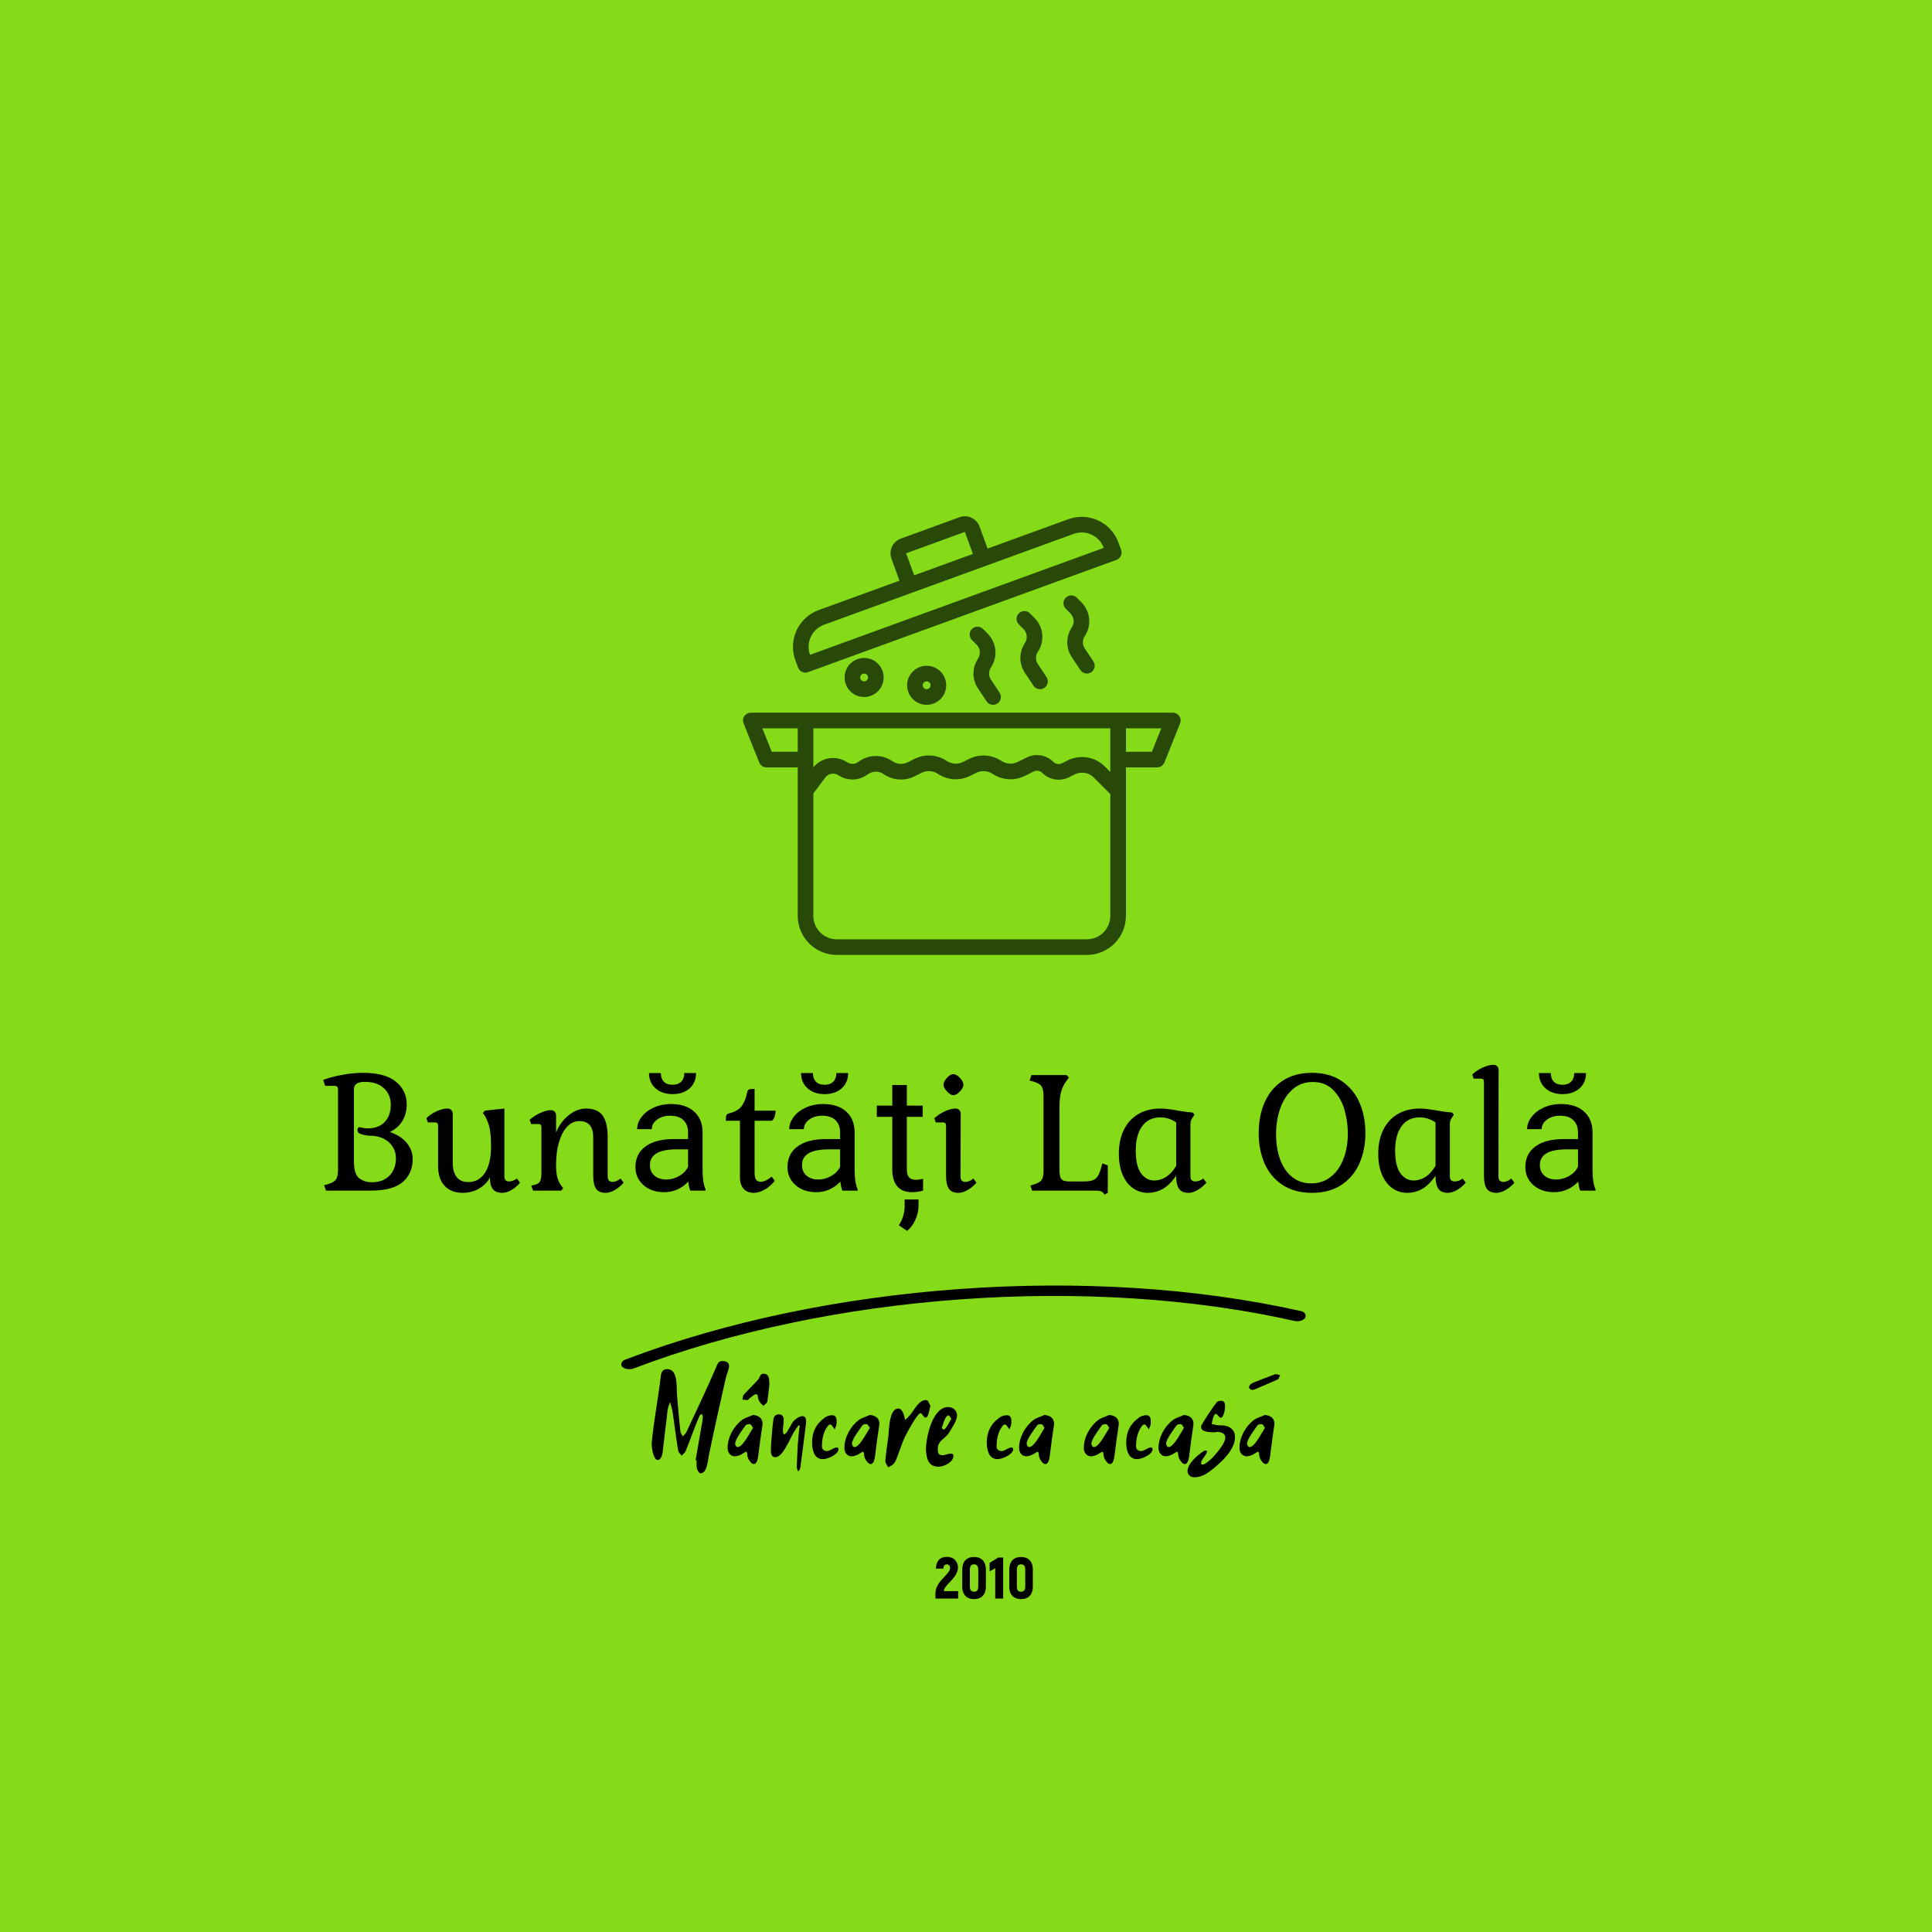 <?xml version="1.0" encoding="UTF-8" standalone="no" ?>
<!DOCTYPE svg PUBLIC "-//W3C//DTD SVG 1.1//EN" "http://www.w3.org/Graphics/SVG/1.1/DTD/svg11.dtd">
<svg xmlns="http://www.w3.org/2000/svg" xmlns:xlink="http://www.w3.org/1999/xlink" version="1.1" width="500" height="500" viewBox="0 0 500 500" xml:space="preserve">
<desc>Created with Fabric.js 3.6.3</desc>
<defs>
</defs>
<g transform="matrix(1 0 0 1 250 250)"  >
<rect style="stroke: none; stroke-width: 1; stroke-dasharray: none; stroke-linecap: butt; stroke-dashoffset: 0; stroke-linejoin: miter; stroke-miterlimit: 4; fill: rgb(133,219,24); fill-rule: nonzero; opacity: 1;"  x="-250" y="-250" rx="0" ry="0" width="500" height="500" />
</g>
<g transform="matrix(1 0 0 1 249.84 295.048)" style=""  ><path fill="#000000" opacity="1" d="M-144.58-9.20Q-144.58-6.87-145.68-4.99Q-146.79-3.12-148.95-2.08L-148.95-2.08Q-146.16-1.16-144.60 0.71Q-143.04 2.59-143.04 4.88L-143.04 4.88Q-143.04 8.67-145.62 10.87Q-148.20 13.08-153.86 13.08L-153.86 13.08L-165.48 13.08L-165.98 11.67L-165.02 11.42Q-163.44 10.96-162.90 10.21Q-162.36 9.46-162.36 7.54L-162.36 7.54L-162.36-13.03Q-162.36-13.57-162.57-13.80Q-162.78-14.03-163.28-14.03L-163.28-14.03L-165.69-14.03L-166.19-15.57Q-164.40-16.28-161.49-16.84Q-158.57-17.40-155.86-17.40L-155.86-17.40Q-150.16-17.40-147.37-15.11Q-144.58-12.82-144.58-9.20L-144.58-9.20ZM-158.24 5.46Q-158.24 8.88-156.86 9.90Q-155.49 10.92-153.61 10.92L-153.61 10.92Q-150.70 10.92-149.03 9.19Q-147.37 7.46-147.37 4.67L-147.37 4.67Q-147.37 3.09-148.18 1.78Q-148.99 0.46-150.49-0.33Q-151.99-1.12-153.99-1.12L-153.99-1.12Q-154.70-1.12-155.47-1.29Q-156.24-1.45-156.70-1.66L-156.70-1.66Q-157.32-1.95-157.32-2.58L-157.32-2.58Q-157.32-3.33-156.74-3.33L-156.74-3.33Q-156.57-3.33-156.05-3.18Q-155.53-3.03-154.66-3.03L-154.66-3.03Q-151.82-3.03-150.26-4.70Q-148.70-6.37-148.70-9.11L-148.70-9.11Q-148.70-11.74-150.47-13.40Q-152.24-15.07-155.45-15.07L-155.45-15.07Q-158.24-15.07-158.24-13.15L-158.24-13.15L-158.24 5.46Z"/><path fill="#000000" opacity="1" d="M-119.30 9.42Q-119.30 10.71-118.09 10.71L-118.09 10.71Q-117.14 10.71-116.05 9.96L-116.05 9.96L-115.26 11.04Q-116.22 12.21-117.49 12.94Q-118.76 13.66-119.84 13.66L-119.84 13.66Q-121.51 13.66-122.28 12.71Q-123.05 11.75-123.05 9.67L-123.05 9.67Q-124.01 11.50-125.90 12.58Q-127.80 13.66-130.09 13.66L-130.09 13.66Q-133.08 13.66-134.77 11.85Q-136.46 10.04-136.46 6.75L-136.46 6.75L-136.46-3.66Q-136.46-4.57-137.29-4.57L-137.29-4.57L-139.12-4.57L-139.50-5.66Q-138.41-6.74-136.85-7.45Q-135.29-8.16-134.00-8.16L-134.00-8.16Q-133.42-8.16-133.04-7.78Q-132.67-7.41-132.67-6.82L-132.67-6.82L-132.67 5.79Q-132.67 8.29-131.65 9.58Q-130.63 10.87-128.67 10.87L-128.67 10.87Q-125.88 10.87-124.32 8.46Q-122.76 6.04-122.76 1.80L-122.76 1.80Q-122.76-1.29-123.11-3.01Q-123.47-4.74-124.38-6.32L-124.38-6.32L-124.88-6.99L-124.38-7.61L-119.30-8.16L-119.30 9.42Z"/><path fill="#000000" opacity="1" d="M-105.93 6.42Q-105.93 8.38-105.64 9.54Q-105.35 10.71-104.60 11.79L-104.60 11.79L-104.10 12.46L-104.60 13.08L-111.89 13.08L-112.35 11.79L-111.47 11.58Q-110.43 11.33-110.08 10.69Q-109.72 10.04-109.72 8.46L-109.72 8.46L-109.72-3.24Q-109.72-3.74-109.91-3.95Q-110.10-4.16-110.56-4.16L-110.56-4.16L-112.39-4.16L-112.76-5.24Q-111.56-6.32-109.99-7.03Q-108.43-7.74-107.27-7.74L-107.27-7.74Q-106.68-7.74-106.31-7.37Q-105.93-6.99-105.93-6.41L-105.93-6.41L-105.93-1.95Q-104.85-4.66-102.69-6.41Q-100.52-8.16-98.15-8.16L-98.15-8.16Q-95.23-8.16-93.90-6.37Q-92.57-4.57-92.57-0.66L-92.57-0.66L-92.57 9.42Q-92.57 10.83-91.32 10.83L-91.32 10.83Q-90.36 10.83-89.23 9.96L-89.23 9.96L-88.44 11.04Q-89.53 12.25-90.78 12.96Q-92.02 13.66-93.11 13.66L-93.11 13.66Q-94.81 13.66-95.56 12.62Q-96.31 11.58-96.31 9.25L-96.31 9.25L-96.31-0.66Q-96.31-4.91-99.89-4.91L-99.89-4.91Q-101.69-4.91-103.04-3.49Q-104.39-2.08-105.16 0.51Q-105.93 3.09-105.93 6.42L-105.93 6.42Z"/><path fill="#000000" opacity="1" d="M-67.24 13.08L-71.18 13.08Q-71.51 12.43-71.71 10.76L-71.71 10.76Q-74.33 13.49-77.97 13.49L-77.97 13.49Q-81.23 13.49-83.31 11.65Q-85.39 9.81-85.39 6.98L-85.39 6.98Q-85.39 3.55-82.78 1.64Q-80.17-0.26-75.43-0.26L-75.43-0.26L-71.77-0.26L-71.77-1.99Q-71.77-3.96-72.95-5.13Q-74.13-6.30-76.43-6.30L-76.43-6.30Q-78.44-6.30-79.80-5.28Q-81.16-4.26-81.16-2.82L-81.16-2.82L-84.95-2.82Q-84.95-4.47-83.78-6.00Q-82.61-7.54-80.61-8.43Q-78.60-9.33-76.20-9.33L-76.20-9.33Q-72.40-9.33-70.25-7.42Q-68.09-5.52-68.01-2.19L-68.01-2.19L-68.01 7.94Q-68.01 10.97-67.24 12.76L-67.24 12.76L-67.24 13.08ZM-77.42 10.21L-77.42 10.21Q-75.65 10.21-74.07 9.30Q-72.48 8.38-71.77 6.92L-71.77 6.92L-71.77 2.41L-74.72 2.41Q-81.63 2.41-81.63 6.45L-81.63 6.45Q-81.63 8.22-80.45 9.22Q-79.27 10.21-77.42 10.21ZM-72.75-17.34L-69.70-17.34Q-69.70-14.88-71.37-13.38Q-73.05-11.89-75.78-11.89Q-78.50-11.89-80.19-13.39Q-81.88-14.90-81.88-17.34L-81.88-17.34L-78.81-17.34Q-78.81-15.91-78.03-15.11Q-77.26-14.31-75.78-14.31L-75.78-14.31Q-74.35-14.31-73.55-15.10Q-72.75-15.89-72.75-17.34L-72.75-17.34Z"/><path fill="#000000" opacity="1" d="M-54.55-7.61L-49.13-7.61Q-49.13-6.74-49.38-6.03Q-49.63-5.32-50.09-4.99L-50.09-4.99L-54.55-4.99L-54.55 8.42Q-54.55 9.71-54.17 10.25Q-53.80 10.79-52.96 10.79L-52.96 10.79Q-51.71 10.79-50.13 9.46L-50.13 9.46L-49.34 10.54Q-50.42 11.96-51.92 12.81Q-53.42 13.66-54.75 13.66L-54.75 13.66Q-56.46 13.66-57.40 12.60Q-58.34 11.54-58.34 9.67L-58.34 9.67L-58.34-4.99L-62.00-4.99Q-62.00-6.12-61.83-6.45Q-61.67-6.78-61.00-6.95L-61.00-6.95Q-58.79-7.53-57.86-8.84Q-56.92-10.16-56.50-12.24L-56.50-12.24Q-56.38-12.90-56.07-13.07Q-55.75-13.24-54.55-13.24L-54.55-13.24L-54.55-7.61Z"/><path fill="#000000" opacity="1" d="M-27.88 13.08L-31.83 13.08Q-32.15 12.43-32.36 10.76L-32.36 10.76Q-34.98 13.49-38.62 13.49L-38.62 13.49Q-41.87 13.49-43.96 11.65Q-46.04 9.81-46.04 6.98L-46.04 6.98Q-46.04 3.55-43.43 1.64Q-40.82-0.26-36.08-0.26L-36.08-0.26L-32.42-0.26L-32.42-1.99Q-32.42-3.96-33.60-5.13Q-34.78-6.30-37.07-6.30L-37.07-6.30Q-39.09-6.30-40.45-5.28Q-41.81-4.26-41.81-2.82L-41.81-2.82L-45.59-2.82Q-45.59-4.47-44.42-6.00Q-43.26-7.54-41.25-8.43Q-39.25-9.33-36.85-9.33L-36.85-9.33Q-33.05-9.33-30.89-7.42Q-28.74-5.52-28.66-2.19L-28.66-2.19L-28.66 7.94Q-28.66 10.97-27.88 12.76L-27.88 12.76L-27.88 13.08ZM-38.07 10.21L-38.07 10.21Q-36.30 10.21-34.72 9.30Q-33.13 8.38-32.42 6.92L-32.42 6.92L-32.42 2.41L-35.37 2.41Q-42.28 2.41-42.28 6.45L-42.28 6.45Q-42.28 8.22-41.10 9.22Q-39.92 10.21-38.07 10.21ZM-33.39-17.34L-30.34-17.34Q-30.34-14.88-32.02-13.38Q-33.70-11.89-36.42-11.89Q-39.15-11.89-40.84-13.39Q-42.52-14.90-42.52-17.34L-42.52-17.34L-39.45-17.34Q-39.45-15.91-38.68-15.11Q-37.91-14.31-36.42-14.31L-36.42-14.31Q-35.00-14.31-34.20-15.10Q-33.39-15.89-33.39-17.34L-33.39-17.34Z"/><path fill="#000000" opacity="1" d="M-18.92-14.25L-15.15-14.25L-15.15-8.92L-11.05-8.92L-11.05-6.01L-15.15-6.01L-15.15 7.63Q-15.15 8.95-14.61 9.61Q-14.06 10.28-12.73 10.28L-12.73 10.28Q-12.08 10.28-10.95 10.03L-10.95 10.03L-10.95 13.08Q-12.43 13.49-13.83 13.49L-13.83 13.49Q-16.35 13.49-17.64 11.96Q-18.92 10.44-18.92 7.63L-18.92 7.63L-18.92-6.01L-22.92-6.01L-22.92-8.92L-18.92-8.92L-18.92-14.25ZM-15.09 23.51L-15.09 23.51L-17.23 22.05Q-15.76 19.83-15.72 17.25L-15.72 17.25L-15.72 15.38L-12.12 15.38L-12.12 16.92Q-12.12 18.78-12.93 20.60Q-13.73 22.41-15.09 23.51Z"/><path fill="#000000" opacity="1" d="M-5.67-14.32Q-5.67-15.11-4.78-16.09Q-3.88-17.07-3.13-17.07L-3.13-17.07Q-2.34-17.07-1.42-16.11Q-0.51-15.15-0.51-14.32L-0.51-14.32Q-0.51-13.53-1.42-12.57Q-2.34-11.61-3.13-11.61L-3.13-11.61Q-3.84-11.61-4.75-12.57Q-5.67-13.53-5.67-14.32L-5.67-14.32ZM-1.26 9.42Q-1.26 10.83-0.01 10.83L-0.01 10.83Q1.03 10.83 2.08 9.96L2.08 9.96L2.87 11.04Q1.78 12.25 0.53 12.96Q-0.72 13.66-1.80 13.66L-1.80 13.66Q-3.51 13.66-4.25 12.62Q-5.00 11.58-5.00 9.25L-5.00 9.25L-5.00-3.66Q-5.00-4.16-5.19-4.37Q-5.38-4.57-5.84-4.57L-5.84-4.57L-7.67-4.57L-8.04-5.66Q-6.84-6.74-5.30-7.45Q-3.75-8.16-2.55-8.16L-2.55-8.16Q-1.96-8.16-1.59-7.78Q-1.21-7.41-1.21-6.82L-1.21-6.82L-1.26 9.42Z"/><path fill="#000000" opacity="1" d=""/><path fill="#000000" opacity="1" d="M24.35 7.54Q24.35 8.88 24.56 9.54Q24.77 10.21 25.33 10.46Q25.90 10.71 27.02 10.71L27.02 10.71L30.64 10.71Q32.14 10.71 32.97 10.40Q33.81 10.08 34.29 9.31Q34.77 8.54 35.18 7.00L35.18 7.00L35.43 6.04L36.85 6.54L36.85 13.66L36.01 14.12L35.68 13.66Q35.22 13.08 33.93 13.08L33.93 13.08L17.27 13.08L16.82 11.75L17.69 11.50Q19.23 11.04 19.73 10.33Q20.23 9.63 20.23 7.83L20.23 7.83L20.23-11.28Q20.23-13.20 19.69-13.94Q19.15-14.69 17.57-15.15L17.57-15.15L16.61-15.40L17.11-16.82L26.23-16.82L26.77-16.15L26.23-15.40Q25.19-14.03 24.77-12.49Q24.35-10.95 24.35-8.45L24.35-8.45L24.35 7.54Z"/><path fill="#000000" opacity="1" d="M54.55 9.25Q52.84 11.67 51.05 12.67Q49.26 13.66 47.17 13.66L47.17 13.66Q45.18 13.66 43.47 12.52Q41.76 11.37 40.74 9.08Q39.72 6.79 39.72 3.55L39.72 3.55Q39.72-0.04 41.03-2.68Q42.34-5.32 44.78-6.74Q47.22-8.16 50.51-8.16L50.51-8.16Q52.13-8.16 55.09-7.61L55.09-7.61Q57.59-7.20 58.83-7.12L58.83-7.12L59.29-6.57L58.79-5.82Q58.50-5.41 58.38-5.05Q58.25-4.70 58.25-4.20L58.25-4.20L58.25 9.42Q58.25 10.71 59.50 10.71L59.50 10.71Q60.54 10.71 61.58 9.96L61.58 9.96L62.37 11.04Q61.29 12.25 60.04 12.96Q58.79 13.66 57.75 13.66L57.75 13.66Q56.04 13.66 55.30 12.62Q54.55 11.58 54.55 9.25L54.55 9.25ZM44.09 2.75Q44.09 6.71 45.45 8.58Q46.80 10.46 48.84 10.46L48.84 10.46Q50.51 10.46 51.96 9.52Q53.42 8.58 54.55 6.67L54.55 6.67L54.55-4.57Q52.63-5.87 50.46-5.87L50.46-5.87Q47.42-5.87 45.76-3.60Q44.09-1.33 44.09 2.75L44.09 2.75Z"/><path fill="#000000" opacity="1" d=""/><path fill="#000000" opacity="1" d="M75.91-1.83Q75.91-6.24 77.45-9.76Q78.99-13.28 82.09-15.34Q85.19-17.40 89.69-17.40L89.69-17.40Q94.19-17.40 97.29-15.34Q100.39-13.28 101.96-9.76Q103.52-6.24 103.52-1.83L103.52-1.83Q103.52 2.59 101.96 6.09Q100.39 9.58 97.29 11.62Q94.19 13.66 89.69 13.66L89.69 13.66Q85.19 13.66 82.09 11.62Q78.99 9.58 77.45 6.09Q75.91 2.59 75.91-1.83L75.91-1.83ZM98.98-1.70Q98.98-4.70 98.13-7.76Q97.27-10.82 95.23-12.92Q93.19-15.03 89.90-15.03L89.90-15.03Q86.94-15.03 84.80-13.22Q82.65-11.40 81.53-8.32Q80.41-5.24 80.41-1.49L80.41-1.49Q80.41 2.13 81.45 5.00Q82.49 7.88 84.55 9.54Q86.61 11.21 89.53 11.21L89.53 11.21Q92.44 11.21 94.59 9.50Q96.73 7.79 97.85 4.86Q98.98 1.92 98.98-1.70L98.98-1.70Z"/><path fill="#000000" opacity="1" d="M121.67 9.25Q119.97 11.67 118.18 12.67Q116.39 13.66 114.30 13.66L114.30 13.66Q112.30 13.66 110.60 12.52Q108.89 11.37 107.87 9.08Q106.85 6.79 106.85 3.55L106.85 3.55Q106.85-0.04 108.16-2.68Q109.47-5.32 111.91-6.74Q114.35-8.16 117.63-8.16L117.63-8.16Q119.26-8.16 122.22-7.61L122.22-7.61Q124.71-7.20 125.96-7.12L125.96-7.12L126.42-6.57L125.92-5.82Q125.63-5.41 125.51-5.05Q125.38-4.70 125.38-4.20L125.38-4.20L125.38 9.42Q125.38 10.71 126.63 10.71L126.63 10.71Q127.67 10.71 128.71 9.96L128.71 9.96L129.50 11.04Q128.42 12.25 127.17 12.96Q125.92 13.66 124.88 13.66L124.88 13.66Q123.17 13.66 122.42 12.62Q121.67 11.58 121.67 9.25L121.67 9.25ZM111.22 2.75Q111.22 6.71 112.58 8.58Q113.93 10.46 115.97 10.46L115.97 10.46Q117.63 10.46 119.09 9.52Q120.55 8.58 121.67 6.67L121.67 6.67L121.67-4.57Q119.76-5.87 117.59-5.87L117.59-5.87Q114.55-5.87 112.89-3.60Q111.22-1.33 111.22 2.75L111.22 2.75Z"/><path fill="#000000" opacity="1" d="M137.96 9.42Q137.96 10.83 139.21 10.83L139.21 10.83Q140.25 10.83 141.29 9.96L141.29 9.96L142.08 11.04Q141.00 12.25 139.75 12.96Q138.50 13.66 137.42 13.66L137.42 13.66Q135.71 13.66 134.96 12.62Q134.21 11.58 134.21 9.25L134.21 9.25L134.21-14.99Q134.21-15.49 134.02-15.69Q133.83-15.90 133.38-15.90L133.38-15.90L131.54-15.90L131.17-16.98Q132.38-18.07 133.92-18.78Q135.46-19.48 136.67-19.48L136.67-19.48Q137.25-19.48 137.62-19.11Q138.00-18.73 138.00-18.15L138.00-18.15L137.96 9.42Z"/><path fill="#000000" opacity="1" d="M163.08 13.08L159.13 13.08Q158.81 12.43 158.61 10.76L158.61 10.76Q155.98 13.49 152.34 13.49L152.34 13.49Q149.09 13.49 147.00 11.65Q144.92 9.81 144.92 6.98L144.92 6.98Q144.92 3.55 147.53 1.64Q150.15-0.26 154.88-0.26L154.88-0.26L158.54-0.26L158.54-1.99Q158.54-3.96 157.36-5.13Q156.19-6.30 153.89-6.30L153.89-6.30Q151.87-6.30 150.51-5.28Q149.15-4.26 149.15-2.82L149.15-2.82L145.37-2.82Q145.37-4.47 146.54-6.00Q147.71-7.54 149.71-8.43Q151.71-9.33 154.11-9.33L154.11-9.33Q157.91-9.33 160.07-7.42Q162.22-5.52 162.31-2.19L162.31-2.19L162.31 7.94Q162.31 10.97 163.08 12.76L163.08 12.76L163.08 13.08ZM152.89 10.21L152.89 10.21Q154.66 10.21 156.25 9.30Q157.83 8.38 158.54 6.92L158.54 6.92L158.54 2.41L155.60 2.41Q148.68 2.41 148.68 6.45L148.68 6.45Q148.68 8.22 149.86 9.22Q151.04 10.21 152.89 10.21ZM157.57-17.34L160.62-17.34Q160.62-14.88 158.94-13.38Q157.26-11.89 154.54-11.89Q151.81-11.89 150.13-13.39Q148.44-14.90 148.44-17.34L148.44-17.34L151.51-17.34Q151.51-15.91 152.28-15.11Q153.05-14.31 154.54-14.31L154.54-14.31Q155.96-14.31 156.76-15.10Q157.57-15.89 157.57-17.34L157.57-17.34Z"/></g><g transform="matrix(-2.075 0.149 -0.099 -1.376 248.92 340.866)"  >
<path style="stroke: none; stroke-width: 1; stroke-dasharray: none; stroke-linecap: butt; stroke-dashoffset: 0; stroke-linejoin: miter; stroke-miterlimit: 4; fill: rgb(0,0,0); fill-rule: nonzero; opacity: 1;"  transform=" translate(-50.1, -50.312)" d="M 91.3 45.1 c -25.1 11.4 -57.5 11.4 -82.5 0 c -0.5 -0.2 -1.1 0 -1.3 0.5 c -0.2 0.5 0 1.1 0.5 1.3 c 12.8 5.8 27.4 8.7 42.1 8.7 s 29.3 -2.9 42.1 -8.7 c 0.5 -0.2 0.7 -0.8 0.5 -1.3 C 92.4 45.1 91.8 44.9 91.3 45.1 z" stroke-linecap="round" />
</g>
<g transform="matrix(0.971 -2.3789e-16 2.3789e-16 0.971 248.92 190.245)"  >
<g style=""   >
		<g transform="matrix(1.333 0 0 1.333 -1.212 -37.491)"  >
<path style="stroke: none; stroke-width: 1; stroke-dasharray: none; stroke-linecap: butt; stroke-dashoffset: 0; stroke-linejoin: miter; stroke-miterlimit: 4; fill: rgb(40,73,7); fill-rule: evenodd; opacity: 1;"  transform=" translate(-49.091, -21.882)" d="m 37.797 10.715 c -1.625 0.59 -2.461 2.383 -1.867 4.004 l 1.602 4.406 l -16.152 5.879 c -4.055 1.477 -6.144 5.957 -4.668 10.012 l 0.535 1.469 c 0.293 0.812 1.191 1.23 2 0.934 l 61.668 -22.445 c 0.812 -0.293 1.23 -1.191 0.934 -2 l -0.531 -1.469 c -1.477 -4.055 -5.961 -6.144 -10.016 -4.672 l -16.152 5.879 l -1.602 -4.402 c -0.59 -1.625 -2.383 -2.461 -4.004 -1.871 z m 16.961 5.465 l -0.008 0.004 h -0.004 l -14.672 5.34 l -0.008 0.004 h -0.004 l -17.613 6.414 c -2.434 0.883 -3.688 3.574 -2.801 6.008 l 58.73 -21.379 c -0.887 -2.43 -3.578 -3.688 -6.008 -2.801 z m -14.289 1.875 l 11.746 -4.273 l -1.605 -4.406 l -11.746 4.277 z" stroke-linecap="round" />
</g>
		<g transform="matrix(1.333 0 0 1.333 0.001 26.307)"  >
<path style="stroke: none; stroke-width: 1; stroke-dasharray: none; stroke-linecap: butt; stroke-dashoffset: 0; stroke-linejoin: miter; stroke-miterlimit: 4; fill: rgb(40,73,7); fill-rule: evenodd; opacity: 1;"  transform=" translate(-50, -69.731)" d="m 17.188 86.137 c 0 4.312 3.496 7.812 7.812 7.812 h 50 c 4.316 0 7.812 -3.5 7.812 -7.812 v -29.688 h 6.25 c 0.641 0 1.215 -0.391 1.449 -0.984 l 3.125 -7.812 c 0.195 -0.48 0.137 -1.023 -0.156 -1.453 c -0.289 -0.43 -0.773 -0.688 -1.293 -0.688 h -84.375 c -0.52 0 -1.004 0.258 -1.293 0.688 c -0.293 0.43 -0.352 0.973 -0.156 1.453 l 3.125 7.812 c 0.234 0.594 0.809 0.984 1.449 0.984 h 6.25 z m 0 -37.5 h -7.066 l 1.875 4.688 h 5.191 z m 3.125 13.02 v 24.48 c 0 2.59 2.098 4.688 4.688 4.688 h 50 c 2.59 0 4.688 -2.098 4.688 -4.688 v -24.352 l -3.32 -3.324 c -1 -1 -2.527 -1.246 -3.793 -0.613 l -1.148 0.574 c -1.781 0.891 -3.934 0.539 -5.344 -0.867 c -0.457 -0.457 -1.156 -0.57 -1.734 -0.281 l -1.754 0.875 c -2.059 1.031 -4.512 0.879 -6.43 -0.398 c -0.98 -0.656 -2.242 -0.734 -3.297 -0.207 l -1.211 0.605 c -2.059 1.031 -4.512 0.879 -6.43 -0.398 c -0.98 -0.656 -2.242 -0.734 -3.297 -0.207 l -1.387 0.695 c -1.949 0.973 -4.277 0.828 -6.09 -0.383 l -0.164 -0.105 c -0.895 -0.598 -2.059 -0.598 -2.953 0 l -0.406 0.27 c -1.699 1.133 -3.91 1.133 -5.609 0 c -0.852 -0.57 -2 -0.371 -2.617 0.449 z m 59.375 -4.293 v -8.727 h -59.375 v 7.816 c 1.633 -2.027 4.559 -2.488 6.742 -1.035 c 0.648 0.434 1.492 0.434 2.141 0 l 0.406 -0.27 c 1.945 -1.297 4.477 -1.297 6.422 0 l 0.16 0.109 c 0.883 0.586 2.016 0.656 2.961 0.184 l 1.387 -0.691 c 2.059 -1.031 4.512 -0.879 6.43 0.398 c 0.98 0.656 2.242 0.734 3.297 0.207 l 1.211 -0.605 c 2.059 -1.031 4.512 -0.879 6.43 0.398 c 0.98 0.656 2.242 0.734 3.297 0.207 l 1.754 -0.879 c 1.781 -0.891 3.934 -0.543 5.344 0.867 c 0.457 0.457 1.156 0.57 1.734 0.281 l 1.148 -0.574 c 2.469 -1.234 5.449 -0.75 7.398 1.203 z m 3.125 -4.039 v -4.688 h 7.066 l -1.875 4.688 z" stroke-linecap="round" />
</g>
		<g transform="matrix(1.333 0 0 1.333 6.251 -18.485)"  >
<path style="stroke: none; stroke-width: 1; stroke-dasharray: none; stroke-linecap: butt; stroke-dashoffset: 0; stroke-linejoin: miter; stroke-miterlimit: 4; fill: rgb(40,73,7); fill-rule: nonzero; opacity: 1;"  transform=" translate(-54.688, -36.137)" d="m 52.02 28.781 c 0.609 -0.609 1.602 -0.609 2.211 0 l 0.926 0.93 c 1.805 1.805 2.086 4.629 0.672 6.754 c -0.5 0.746 -0.5 1.723 0 2.469 l 1.723 2.586 c 0.477 0.719 0.285 1.688 -0.434 2.168 c -0.719 0.477 -1.688 0.285 -2.168 -0.434 l -1.723 -2.586 c -1.199 -1.797 -1.199 -4.141 0 -5.938 c 0.59 -0.883 0.473 -2.059 -0.277 -2.812 l -0.93 -0.926 c -0.609 -0.609 -0.609 -1.602 0 -2.211 z" stroke-linecap="round" />
</g>
		<g transform="matrix(1.333 0 0 1.333 18.75 -22.651)"  >
<path style="stroke: none; stroke-width: 1; stroke-dasharray: none; stroke-linecap: butt; stroke-dashoffset: 0; stroke-linejoin: miter; stroke-miterlimit: 4; fill: rgb(40,73,7); fill-rule: nonzero; opacity: 1;"  transform=" translate(-64.062, -33.011)" d="m 63.605 25.656 c -0.609 -0.609 -1.602 -0.609 -2.211 0 s -0.609 1.602 0 2.211 l 0.93 0.926 c 0.75 0.754 0.867 1.93 0.277 2.812 c -1.199 1.797 -1.199 4.141 0 5.938 l 1.723 2.586 c 0.48 0.719 1.449 0.91 2.168 0.434 c 0.719 -0.48 0.91 -1.449 0.434 -2.168 l -1.723 -2.586 c -0.5 -0.746 -0.5 -1.723 0 -2.469 c 1.414 -2.125 1.133 -4.949 -0.672 -6.754 z" stroke-linecap="round" />
</g>
		<g transform="matrix(1.333 0 0 1.333 31.251 -26.818)"  >
<path style="stroke: none; stroke-width: 1; stroke-dasharray: none; stroke-linecap: butt; stroke-dashoffset: 0; stroke-linejoin: miter; stroke-miterlimit: 4; fill: rgb(40,73,7); fill-rule: nonzero; opacity: 1;"  transform=" translate(-73.438, -29.887)" d="m 70.77 22.531 c 0.609 -0.609 1.602 -0.609 2.211 0 l 0.926 0.93 c 1.805 1.805 2.086 4.629 0.672 6.754 c -0.5 0.746 -0.5 1.723 0 2.469 l 1.723 2.586 c 0.477 0.719 0.285 1.688 -0.434 2.168 c -0.719 0.477 -1.688 0.285 -2.168 -0.434 l -1.723 -2.586 c -1.199 -1.797 -1.199 -4.141 0 -5.938 c 0.59 -0.883 0.473 -2.059 -0.277 -2.812 l -0.93 -0.926 c -0.609 -0.609 -0.609 -1.602 0 -2.211 z" stroke-linecap="round" />
</g>
		<g transform="matrix(1.333 0 0 1.333 -26.042 -15.36)"  >
<path style="stroke: none; stroke-width: 1; stroke-dasharray: none; stroke-linecap: butt; stroke-dashoffset: 0; stroke-linejoin: miter; stroke-miterlimit: 4; fill: rgb(40,73,7); fill-rule: evenodd; opacity: 1;"  transform=" translate(-30.468, -38.48)" d="m 26.562 38.48 c 0 -2.156 1.75 -3.906 3.906 -3.906 s 3.906 1.75 3.906 3.906 s -1.75 3.906 -3.906 3.906 s -3.906 -1.75 -3.906 -3.906 z m 3.906 -0.781 c -0.43 0 -0.781 0.348 -0.781 0.781 c 0 0.43 0.352 0.781 0.781 0.781 s 0.781 -0.352 0.781 -0.781 c 0 -0.434 -0.352 -0.781 -0.781 -0.781 z" stroke-linecap="round" />
</g>
		<g transform="matrix(1.333 0 0 1.333 -9.375 -13.276)"  >
<path style="stroke: none; stroke-width: 1; stroke-dasharray: none; stroke-linecap: butt; stroke-dashoffset: 0; stroke-linejoin: miter; stroke-miterlimit: 4; fill: rgb(40,73,7); fill-rule: evenodd; opacity: 1;"  transform=" translate(-42.969, -40.043)" d="m 42.969 36.137 c -2.156 0 -3.906 1.75 -3.906 3.906 s 1.75 3.906 3.906 3.906 s 3.906 -1.75 3.906 -3.906 s -1.75 -3.906 -3.906 -3.906 z m -0.781 3.906 c 0 -0.434 0.352 -0.781 0.781 -0.781 s 0.781 0.348 0.781 0.781 c 0 0.43 -0.352 0.781 -0.781 0.781 s -0.781 -0.352 -0.781 -0.781 z" stroke-linecap="round" />
</g>
</g>
</g>
<g transform="matrix(1 0 0 1 249.2 367.102)" style=""  ><path fill="#000000" opacity="1" d="M-69.18 10.83C-69.11 10.83-69.03 10.87-68.91 10.87C-68.91 11.29-68.95 11.75-68.95 12.17C-68.95 12.94-68.45 14.18-67.91 14.18C-66.03 14.18-66.03 10.40-65.56 8.63C-64.25 2.32-62.83-4.00-61.40-10.28C-61.17-11.39-60.52-12.66-60.52-13.67C-60.52-14.36-61.06-14.86-62.25-14.86C-62.75-14.86-63.25-14.67-63.56-13.97C-66.06-8.12-68.88-2.19-71.57 3.55C-71.80 4.01-72.23 4.28-72.50 4.63C-72.73 4.16-73.07 3.78-73.11 3.36C-73.46 0.35-73.69-2.65-73.96-5.66C-74.19-8.35-73.65-12.78-76.58-12.78C-77.73-12.78-78.08-11.93-78.20-10.85C-78.85-5.23-79.97 0.35-80.51 6.09C-80.54 6.24-80.54 6.44-80.54 6.59C-80.54 7.98-80.01 10.75-78.97 10.75C-78.12 10.75-77.73 9.32-77.66 8.29L-76.42-2.19C-76.35-2.92-76.00-3.61-75.77-4.27C-75.62-3.46-75.31-2.77-75.19-2.04C-74.65 1.39-74.27 4.90-73.69 8.29C-73.61 8.79-73.11 9.17-72.80 9.63C-72.46 9.25-72.00 8.94-71.80 8.52C-70.49 5.44-69.49 2.28-68.18-0.65C-68.07-0.92-67.80-1.00-67.57-1.19C-67.45-0.92-67.30-0.65-67.30-0.42C-67.34 0.24-67.45 0.97-67.57 1.58C-68.11 4.67-68.68 7.78-69.18 10.83Z"/><path fill="#000000" opacity="1" d="M-54.32-0.92C-55.24-0.46-56.40-0.19-57.17 0.39C-59.33 2.01-60.90 4.86-60.90 7.63C-60.90 8.82-60.17 9.79-59.02 9.79C-57.71 9.79-56.40 8.63-56.17 8.63C-55.51 8.63-56.21 9.79-55.13 11.06C-54.78 11.52-54.47 11.79-54.13 11.79C-53.20 11.79-53.01 10.21-52.86 8.82C-52.59 6.59-52.28 4.32-51.93 2.08C-51.89 1.85-51.85 1.58-51.85 1.39C-51.85 0.04-52.66-0.73-54.32-0.92ZM-54.32 2.43C-55.44 4.24-57.05 7.40-58.29 7.40C-58.75 7.40-58.94 6.71-58.94 6.51C-58.94 5.44-57.21 3.12-56.21 1.74C-56.01 1.55-55.67 1.47-55.32 1.47C-54.82 1.47-54.78 1.70-54.32 2.43ZM-50.08-8.81C-50.16-10.16-50.04-11.59-51.66-11.59C-52.55-11.59-52.43-10.58-53.24-9.78C-54.43-8.54-55.59-7.39-56.71-6.16C-56.98-5.85-56.94-5.35-57.05-4.89C-56.63-4.85-56.17-4.77-55.74-4.77C-55.55-4.77-55.40-5.08-55.20-5.23C-54.36-5.89-53.90-6.27-53.55-6.27C-52.59-6.27-53.78-5.04-51.62-3.27C-51.32-3.61-50.74-3.96-50.62-4.35C-50.39-5.85-50.24-7.39-50.08-8.81Z"/><path fill="#000000" opacity="1" d="M-42.50 1.74C-42.38 1.82-42.34 1.89-42.23 1.89C-42.77 5.36-42.84 9.09-43.00 12.56C-43.00 12.98-42.73 13.37-42.61 13.72C-42.38 13.41-42.11 13.06-42.07 12.71C-41.57 9.02-41.11 5.36-40.65 1.66C-40.61 1.35-40.57 1.05-40.57 0.74C-40.57 0.12-40.76-0.61-41.53-0.61C-42.38-0.61-43.50 0.24-44.04 0.93L-45.54 3.51C-45.69 3.78-46.12 4.01-46.39 4.20C-46.42 3.89-46.58 3.51-46.58 3.20C-46.58 2.28-46.39 1.28-46.39 0.35C-46.39-0.38-46.66-1.07-47.62-1.07C-48.39-1.07-48.93-0.61-49.04 0.24L-49.27 2.16C-49.43 4.24-49.70 6.44-49.70 8.52C-49.70 9.25-49.43 10.02-48.54 10.02C-46.66 10.02-45.04 5.82-43.81 3.63C-43.42 2.97-43.00 2.39-42.50 1.74Z"/><path fill="#000000" opacity="1" d="M-32.68 1.05L-32.68 0.70C-32.68-0.34-33.02-0.84-33.87-0.84C-34.45-0.84-35.29-0.65-35.95-0.07C-38.22 1.62-39.03 3.78-39.03 6.21C-39.03 7.48-38.80 10.52-36.26 10.52C-34.83 10.52-32.21 9.21-32.21 7.98C-32.21 7.51-32.48 7.51-32.71 7.51C-33.41 7.51-34.41 8.44-35.18 8.44C-35.87 8.44-36.49 8.02-36.49 7.25C-36.49 5.36-36.14 3.55-34.99 1.97C-34.76 1.70-34.52 1.55-34.33 1.55C-33.99 1.55-33.72 2.05-33.18 2.82C-32.95 2.16-32.68 1.78-32.68 1.05Z"/><path fill="#000000" opacity="1" d="M-24.09-0.92C-25.01-0.46-26.17-0.19-26.94 0.39C-29.09 2.01-30.67 4.86-30.67 7.63C-30.67 8.82-29.94 9.79-28.79 9.79C-27.48 9.79-26.17 8.63-25.94 8.63C-25.28 8.63-25.98 9.79-24.90 11.06C-24.55 11.52-24.24 11.79-23.90 11.79C-22.97 11.79-22.78 10.21-22.62 8.82C-22.36 6.59-22.05 4.32-21.70 2.08C-21.66 1.85-21.62 1.58-21.62 1.39C-21.62 0.04-22.43-0.73-24.09-0.92ZM-24.09 2.43C-25.21 4.24-26.82 7.40-28.05 7.40C-28.52 7.40-28.71 6.71-28.71 6.51C-28.71 5.44-26.98 3.12-25.98 1.74C-25.78 1.55-25.44 1.47-25.09 1.47C-24.59 1.47-24.55 1.70-24.09 2.43Z"/><path fill="#000000" opacity="1" d="M-8.41-3.31C-8.88-3.96-8.84-4.77-9.65-4.77C-11.34-4.77-12.54-2.31-13.65-0.92C-14.04-0.46-14.50-0.03-14.96 0.39C-15.19-0.84-15.65-2.57-16.69-2.57C-19.16-2.57-19.08 2.93-19.31 4.78C-19.58 6.86-19.93 8.94-20.08 11.06C-20.08 11.56-19.58 12.14-19.31 12.64C-18.47 12.14-17.85 12.02-17.27 10.63C-16.42 8.59-15.85 6.48-14.88 4.51C-14.00 2.74-11.65-1.38-10.99-1.38C-10.53-1.38-10.22-0.23-9.65-0.23C-8.95-0.23-8.76-1.88-8.41-3.31Z"/><path fill="#000000" opacity="1" d="M-9.57 8.09C-9.42 9.86-9.26 12.48-6.30 12.48C-4.83 12.48-2.45 11.25-2.45 9.67C-2.45 9.29-2.68 9.09-3.10 9.09C-3.87 9.09-4.56 9.52-5.33 9.52C-6.60 9.52-6.49 8.44-6.49 7.71C-6.49 5.74-4.52 5.20-3.60 3.70C-2.87 2.47-1.52 0.58-1.52-0.76C-1.52-2.15-2.60-2.96-3.87-2.96C-7.64-2.96-9.49 4.09-9.57 8.09ZM-2.98 0.08C-3.56 0.97-4.41 2.86-4.99 2.86C-5.18 2.86-5.45 2.51-5.45 2.35C-5.45 2.32-5.41 2.32-5.41 2.28C-5.10 1.39-4.56-0.80-3.72-0.80C-3.49-0.80-3.25-0.26-2.98 0.08Z"/><path fill="#000000" opacity="1" d=""/><path fill="#000000" opacity="1" d="M12.54 1.05L12.54 0.70C12.54-0.34 12.19-0.84 11.34-0.84C10.76-0.84 9.92-0.65 9.26-0.07C6.99 1.62 6.18 3.78 6.18 6.21C6.18 7.48 6.41 10.52 8.95 10.52C10.38 10.52 13.00 9.21 13.00 7.98C13.00 7.51 12.73 7.51 12.50 7.51C11.80 7.51 10.80 8.44 10.03 8.44C9.34 8.44 8.72 8.02 8.72 7.25C8.72 5.36 9.07 3.55 10.22 1.97C10.46 1.70 10.69 1.55 10.88 1.55C11.23 1.55 11.50 2.05 12.03 2.82C12.27 2.16 12.54 1.78 12.54 1.05Z"/><path fill="#000000" opacity="1" d="M21.12-0.92C20.20-0.46 19.04-0.19 18.27 0.39C16.12 2.01 14.54 4.86 14.54 7.63C14.54 8.82 15.27 9.79 16.42 9.79C17.73 9.79 19.04 8.63 19.27 8.63C19.93 8.63 19.24 9.79 20.31 11.06C20.66 11.52 20.97 11.79 21.32 11.79C22.24 11.79 22.43 10.21 22.59 8.82C22.86 6.59 23.16 4.32 23.51 2.08C23.55 1.85 23.59 1.58 23.59 1.39C23.59 0.04 22.78-0.73 21.12-0.92ZM21.12 2.43C20.01 4.24 18.39 7.40 17.16 7.40C16.69 7.40 16.50 6.71 16.50 6.51C16.50 5.44 18.23 3.12 19.24 1.74C19.43 1.55 19.78 1.47 20.12 1.47C20.62 1.47 20.66 1.70 21.12 2.43Z"/><path fill="#000000" opacity="1" d=""/><path fill="#000000" opacity="1" d="M37.88-0.92C36.95-0.46 35.80-0.19 35.03 0.39C32.87 2.01 31.29 4.86 31.29 7.63C31.29 8.82 32.02 9.79 33.18 9.79C34.49 9.79 35.80 8.63 36.03 8.63C36.68 8.63 35.99 9.79 37.07 11.06C37.41 11.52 37.72 11.79 38.07 11.79C38.99 11.79 39.18 10.21 39.34 8.82C39.61 6.59 39.92 4.32 40.26 2.08C40.30 1.85 40.34 1.58 40.34 1.39C40.34 0.04 39.53-0.73 37.88-0.92ZM37.88 2.43C36.76 4.24 35.14 7.40 33.91 7.40C33.45 7.40 33.25 6.71 33.25 6.51C33.25 5.44 34.99 3.12 35.99 1.74C36.18 1.55 36.53 1.47 36.87 1.47C37.37 1.47 37.41 1.70 37.88 2.43Z"/><path fill="#000000" opacity="1" d="M48.62 1.05L48.62 0.70C48.62-0.34 48.27-0.84 47.43-0.84C46.85-0.84 46.00-0.65 45.35-0.07C43.07 1.62 42.27 3.78 42.27 6.21C42.27 7.48 42.50 10.52 45.04 10.52C46.46 10.52 49.08 9.21 49.08 7.98C49.08 7.51 48.81 7.51 48.58 7.51C47.89 7.51 46.89 8.44 46.12 8.44C45.42 8.44 44.81 8.02 44.81 7.25C44.81 5.36 45.15 3.55 46.31 1.97C46.54 1.70 46.77 1.55 46.96 1.55C47.31 1.55 47.58 2.05 48.12 2.82C48.35 2.16 48.62 1.78 48.62 1.05Z"/><path fill="#000000" opacity="1" d="M57.21-0.92C56.28-0.46 55.13-0.19 54.36 0.39C52.20 2.01 50.62 4.86 50.62 7.63C50.62 8.82 51.35 9.79 52.51 9.79C53.82 9.79 55.13 8.63 55.36 8.63C56.01 8.63 55.32 9.79 56.40 11.06C56.75 11.52 57.05 11.79 57.40 11.79C58.32 11.79 58.52 10.21 58.67 8.82C58.94 6.59 59.25 4.32 59.59 2.08C59.63 1.85 59.67 1.58 59.67 1.39C59.67 0.04 58.86-0.73 57.21-0.92ZM57.21 2.43C56.09 4.24 54.47 7.40 53.24 7.40C52.78 7.40 52.59 6.71 52.59 6.51C52.59 5.44 54.32 3.12 55.32 1.74C55.51 1.55 55.86 1.47 56.21 1.47C56.71 1.47 56.75 1.70 57.21 2.43Z"/><path fill="#000000" opacity="1" d="M65.14 3.59C65.33 3.59 65.56 3.47 65.76 3.47C66.99 3.47 67.91 3.97 67.91 4.90C67.91 6.40 65.99 8.55 64.79 9.94C64.33 10.48 62.68 11.91 62.14 11.91C61.75 11.91 61.64 11.91 61.64 11.44C61.64 10.90 62.68 9.67 62.98 9.13C63.14 8.90 63.14 8.55 63.14 8.32L62.71 8.32C62.60 8.32 62.44 8.32 62.37 8.40C60.71 9.44 58.13 11.71 58.13 13.60C58.13 14.49 58.82 15.22 59.94 15.22C61.83 15.22 63.33 14.18 64.79 12.98C67.14 11.06 70.42 8.05 70.42 4.78C70.42 2.97 69.07 1.78 66.87 1.78L66.49 1.78C65.76 1.78 65.10 1.58 64.37 1.43C64.56 0.58 64.87-1.19 65.45-1.19C65.83-1.19 66.33-0.19 66.72-0.19C67.41-0.19 67.84-2.00 67.84-3.11C67.84-4.35 67.41-4.58 66.80-4.58C66.30-4.58 65.83-4.42 65.64-4.15C64.29-2.34 62.98-0.38 61.83 1.58C61.67 1.82 61.64 2.01 61.64 2.20C61.64 3.55 63.91 3.55 65.14 3.59Z"/><path fill="#000000" opacity="1" d="M78.16-0.92C77.23-0.46 76.08-0.19 75.31 0.39C73.15 2.01 71.57 4.86 71.57 7.63C71.57 8.82 72.30 9.79 73.46 9.79C74.77 9.79 76.08 8.63 76.31 8.63C76.96 8.63 76.27 9.79 77.35 11.06C77.69 11.52 78.00 11.79 78.35 11.79C79.27 11.79 79.47 10.21 79.62 8.82C79.89 6.59 80.20 4.32 80.54 2.08C80.58 1.85 80.62 1.58 80.62 1.39C80.62 0.04 79.81-0.73 78.16-0.92ZM78.16 2.43C77.04 4.24 75.42 7.40 74.19 7.40C73.73 7.40 73.54 6.71 73.54 6.51C73.54 5.44 75.27 3.12 76.27 1.74C76.46 1.55 76.81 1.47 77.16 1.47C77.66 1.47 77.69 1.70 78.16 2.43ZM74.73-7.39C75.08-7.43 75.27-7.43 75.35-7.47C77.39-8.31 79.47-9.20 81.51-10.12C81.78-10.28 81.89-10.85 82.09-11.24C81.66-11.32 81.28-11.43 80.85-11.47C80.78-11.47 80.58-11.36 80.47-11.32C78.73-10.70 77.08-10.01 75.35-9.35C74.65-9.08 74.04-8.70 74.04-7.93C74.19-7.70 74.58-7.47 74.73-7.39Z"/></g><g transform="matrix(1 0 0 1 254.841 408.94)" style=""  ><path fill="#000000" opacity="1" d="M-12.75 4.76L-6.87 4.76L-6.87 2.85L-10.58 2.85C-10.58 1.24-6.92-0.56-6.92-3.27C-6.92-4.60-7.81-6.03-9.82-6.03C-11.54-6.03-12.55-5.00-12.64-2.98L-10.70-2.98C-10.67-3.69-10.34-4.09-9.79-4.09C-9.20-4.09-8.96-3.62-8.96-3.16C-8.96-1.39-12.75 0.12-12.75 3.49Z"/><path fill="#000000" opacity="1" d="M-2.76 4.91C-0.84 4.91 0.30 3.73 0.30 1.71L0.30-2.77C0.30-4.80-0.84-6.00-2.76-6.00C-4.67-6.00-5.81-4.80-5.81-2.77L-5.81 1.71C-5.81 3.73-4.67 4.91-2.76 4.91ZM-2.76 3.00C-3.48 3.00-3.84 2.56-3.84 1.71L-3.84-2.77C-3.84-3.63-3.48-4.09-2.76-4.09C-2.05-4.09-1.67-3.63-1.67-2.77L-1.67 1.71C-1.67 2.56-2.05 3.00-2.76 3.00Z"/><path fill="#000000" opacity="1" d="M3.49-5.85L1.28-4.48L1.28-2.27L2.73-3.10L2.73 4.76L4.78 4.76L4.78-5.85Z"/><path fill="#000000" opacity="1" d="M9.40 4.91C11.32 4.91 12.46 3.73 12.46 1.71L12.46-2.77C12.46-4.80 11.32-6.00 9.40-6.00C7.49-6.00 6.36-4.80 6.36-2.77L6.36 1.71C6.36 3.73 7.49 4.91 9.40 4.91ZM9.40 3.00C8.69 3.00 8.32 2.56 8.32 1.71L8.32-2.77C8.32-3.63 8.69-4.09 9.40-4.09C10.11-4.09 10.49-3.63 10.49-2.77L10.49 1.71C10.49 2.56 10.11 3.00 9.40 3.00Z"/></g><g transform="matrix(1 0 0 1 -149.903 379.519)" style=""  ><path fill="#000000" opacity="1" d="M-16.70-7.62C-15.00-7.96-13.18-8.27-11.34-8.64C-11.08-8.70-10.83-8.73-10.63-8.73C-9.98-8.73-9.67-8.44-9.67-7.79C-9.67-7.62-9.70-7.40-9.75-7.17C-10.40-3.97-11.00-0.79-11.62 2.36L-12.93 9.02C-13.07 10.15-13.18 11.20-13.18 12.22C-13.18 12.85-12.73 13.30-12.13 13.30C-11.54 13.30-11.14 12.08-11.00 11.37C-9.72 4.97-8.33-1.47-7.26-7.96C-7.12-8.81-6.83-9.15-5.95-9.24C-3.43-9.46-0.91-9.78 1.67-10.09C1.98-10.15 2.30-10.57 2.58-10.77C2.30-10.97 1.98-11.34 1.67-11.34C0.17-11.42-1.28-11.48-2.78-11.48C-6.66-11.39-10.57-10.88-14.37-10.06C-14.54-10.00-14.71-9.98-14.83-9.98C-15.71-9.98-15.03-11.65-16.07-11.65C-17.29-11.65-18.26-10.43-18.26-8.90C-18.26-7.93-17.83-7.62-16.70-7.62Z"/><path fill="#000000" opacity="1" d="M-4.51 5.96C-4.39 7.26-4.28 9.19-2.10 9.19C-1.02 9.19 0.74 8.28 0.74 7.12C0.74 6.84 0.57 6.69 0.26 6.69C-0.31 6.69-0.82 7.01-1.39 7.01C-2.32 7.01-2.24 6.21-2.24 5.67C-2.24 4.23-0.79 3.83-0.11 2.73C0.43 1.82 1.42 0.43 1.42-0.56C1.42-1.58 0.62-2.18-0.31-2.18C-3.09-2.18-4.45 3.01-4.51 5.96ZM0.34 0.06C-0.09 0.71-0.71 2.10-1.13 2.10C-1.28 2.10-1.47 1.85-1.47 1.73C-1.47 1.70-1.45 1.70-1.45 1.68C-1.22 1.02-0.82-0.59-0.20-0.59C-0.03-0.59 0.14-0.19 0.34 0.06Z"/><path fill="#000000" opacity="1" d="M4.93-2.35C4.25-2.35 3.80-1.90 3.80-1.33C3.80-0.42 5.07 1.82 5.07 2.56C5.07 3.07 4.85 3.46 4.45 3.94C3.23 5.45 2.10 7.06 0.99 8.74C0.88 8.91 0.85 9.10 0.85 9.33C0.85 9.59 0.88 9.81 0.88 10.04C1.25 9.84 1.76 9.73 2.07 9.39C3.20 8.23 5.24 5.42 5.93 5.42C6.49 5.42 7.57 8.08 8.45 9.42C8.70 9.81 9.33 10.01 9.75 10.30C9.87 9.84 10.21 9.30 10.21 8.85C10.21 8.76 10.21 8.71 10.18 8.62C9.75 6.84 8.39 4.40 8.39 3.49C8.39 2.41 10.55 0.46 11.77-1.24C11.96-1.53 11.99-1.95 12.11-2.32C11.77-2.38 11.43-2.46 11.11-2.46C10.18-2.46 9.58-1.47 8.99-0.82C8.22 0.03 7.80 0.46 7.46 0.46C7.12 0.46 6.86-0.08 6.44-1.30C6.15-2.09 5.67-2.32 4.93-2.35Z"/><path fill="#000000" opacity="1" d="M13.92 6.81C13.98 6.81 14.03 6.84 14.09 6.84C14.09 7.06 14.06 7.32 14.06 7.57C14.06 7.94 14.32 9.22 15.03 9.22C15.28 9.22 15.71 8.99 15.96 8.76C17.12 7.91 17.12 6.47 17.58 5.25C17.58 5.14 17.18 4.77 17.07 4.77C16.98 4.80 16.90 4.80 16.84 4.80C16.53 4.80 16.44 4.65 16.44 4.43C16.44 4.31 16.47 4.20 16.50 4.06C16.92 2.10 17.27-2.83 17.69-4.76C17.97-6.03 20.21-7.11 21.57-8.05C21.74-8.16 21.80-8.42 21.94-8.59C21.77-8.61 21.57-8.67 21.40-8.67C20.53-8.67 19.48-7.82 18.85-7.82C18.48-7.82 18.34-8.02 18.34-8.50C18.34-9.10 18.48-10.06 18.48-10.66C18.48-11.11 18.43-11.59 17.86-11.59C16.53-11.59 16.10-10.20 16.10-9.10C16.10-8.81 16.13-8.50 16.13-8.25C16.13-6.86 15.62-6.26 14.15-6.01C13.55-5.86 12.67-5.78 12.67-5.21C12.73-4.87 13.07-4.62 13.35-4.62C13.78-4.62 14.23-4.79 14.60-4.79C15.11-4.79 15.37-4.53 15.37-4.02C15.37-3.62 15.22-3.28 15.17-2.94C14.74-0.70 14.35 4.57 13.92 6.81Z"/></g></svg>